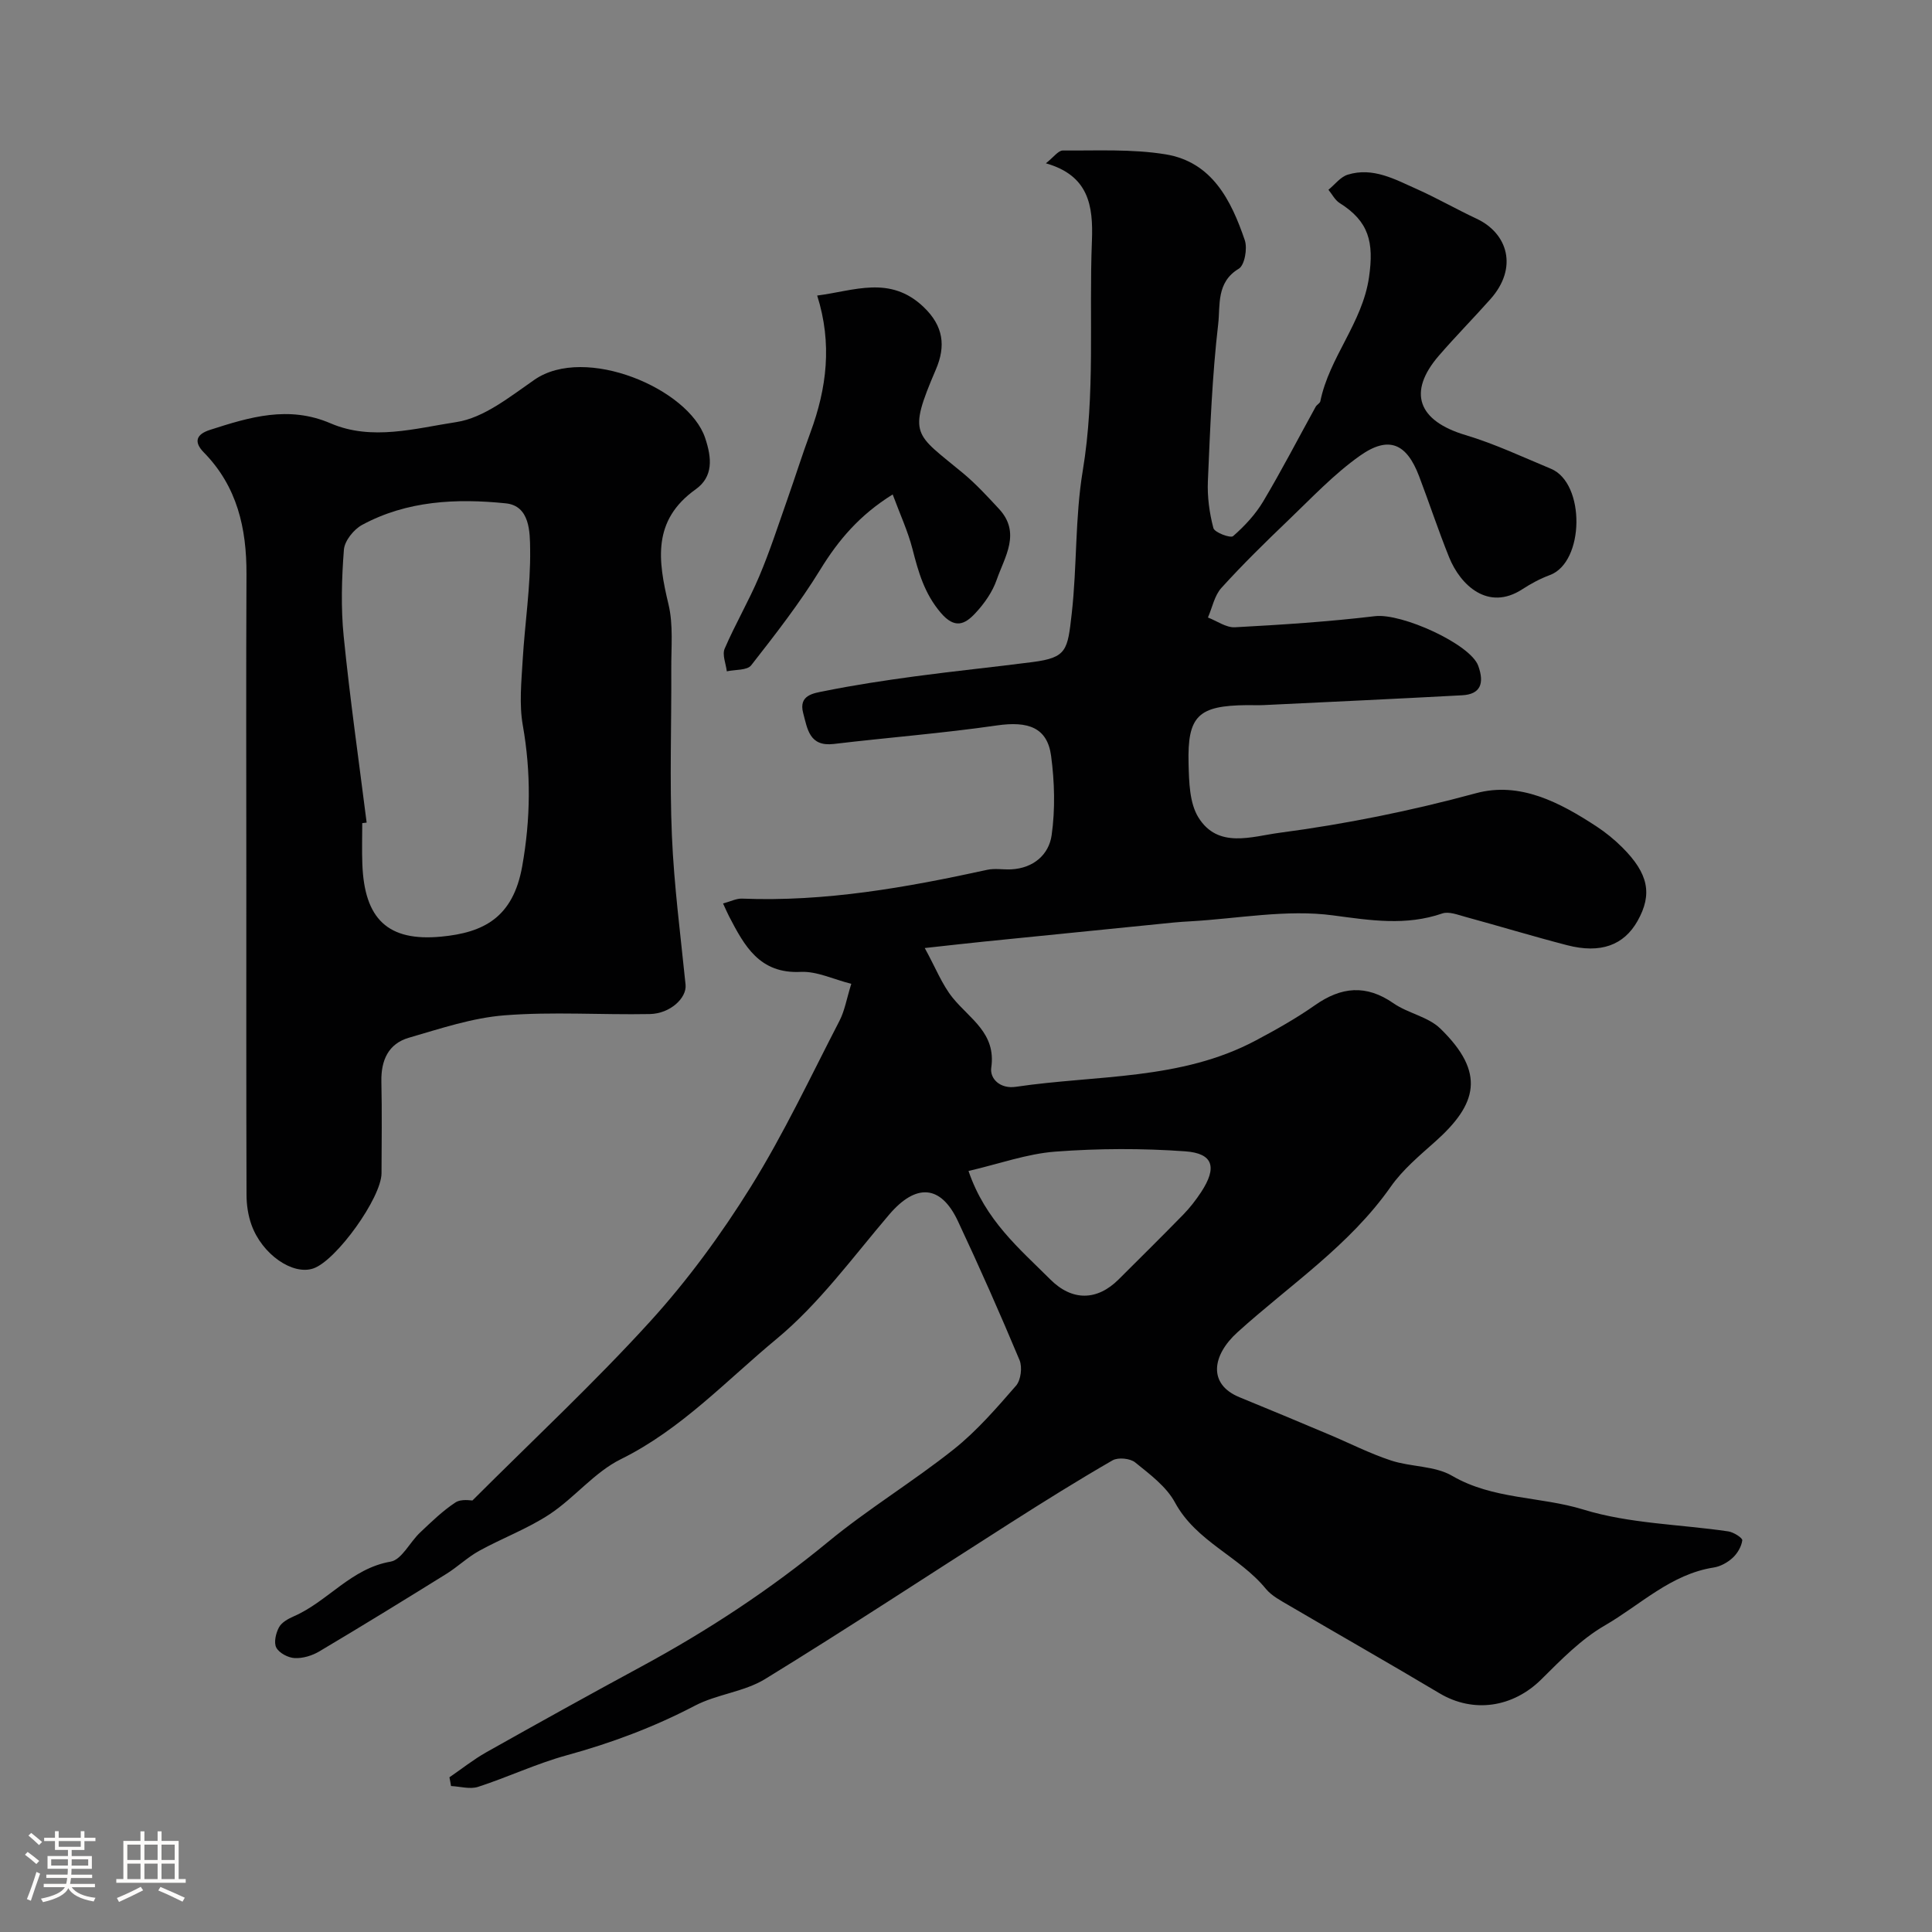 <svg enable-background="new 0 0 400 400" viewBox="0 0 400 400" xmlns="http://www.w3.org/2000/svg"><rect x="0" y="0" width="400" height="400" fill="#808080" stroke="none"/><path d="m5.17 384 .55-.58c.85.61 1.65 1.24 2.4 1.87l-.59.64c-.83-.73-1.62-1.38-2.36-1.93m1.22 9.53-.82-.34c.71-1.76 1.37-3.64 1.98-5.63.24.13.5.25.76.36-.6 1.67-1.24 3.54-1.92 5.61m-.5-13.5.57-.54c.56.44 1.31 1.06 2.26 1.87l-.64.64c-.68-.66-1.41-1.32-2.19-1.97m3.25.46h2.24v-1.36h.77v1.36h4.57v-1.36h.76v1.36h2.28v.69h-2.28v1.84h-2.64v1.26h4.18v2.64h-4.21c0 .45-.02.86-.05 1.21h4.32v.69h-4.38c-.04.34-.1.75-.19 1.22h5.15v.69h-4.82c.87 1.19 2.51 1.92 4.93 2.19-.17.31-.3.57-.37.76-2.77-.49-4.52-1.41-5.26-2.76-.56 1.26-2.3 2.23-5.24 2.9-.12-.24-.26-.48-.43-.72 2.73-.55 4.38-1.34 4.96-2.38h-4.38v-.69h4.65c.1-.38.17-.79.21-1.22h-4.32v-.69h4.4c.03-.34.05-.75.05-1.21h-4.2v-2.64h4.23v-1.26h-2.69v-1.84h-2.24zm1.46 4.46v1.29h3.45c.01-.4.02-.57.01-.53v-.32-.45h-3.46zm1.55-2.59h4.57v-1.19h-4.57zm6.11 2.59h-3.42v.77c-.01.19-.01.37-.02.53h3.44v-1.29z" fill="#fcfbfa"/><path d="m32.63 379.16h.82v1.98h3.54v7.89h1.46v.78h-14.37v-.78h1.46v-7.89h3.54v-1.98h.82v1.98h2.73zm-3.49 11.48.5.73c-1.61.82-3.28 1.63-5 2.41-.13-.27-.28-.55-.44-.82 1.75-.72 3.4-1.49 4.94-2.32m-2.78-5.55h2.73v-3.18h-2.73zm0 3.95h2.73v-3.2h-2.73zm3.54-3.95h2.73v-3.18h-2.73zm0 3.95h2.73v-3.2h-2.73zm7.89 4.68c-1.84-.92-3.51-1.7-5.02-2.32l.45-.73c1.89.8 3.57 1.55 5.04 2.23zm-1.62-11.81h-2.73v3.18h2.73zm-2.73 7.13h2.73v-3.2h-2.73z" fill="#fcfbfa"/><g fill="#010102"><path d="m93.05 367.97c2.54-1.74 4.96-3.67 7.63-5.18 10.65-5.99 21.33-11.92 32.07-17.73 13.72-7.42 26.65-15.91 38.72-25.85 8.3-6.84 17.59-12.46 26.01-19.16 4.77-3.8 8.85-8.53 12.88-13.16 1-1.15 1.33-3.82.73-5.28-4.05-9.68-8.3-19.28-12.76-28.78-3.56-7.6-8.71-7.83-14.23-1.37-7.53 8.83-14.5 18.45-23.34 25.77-10.4 8.61-19.73 18.71-32.22 24.88-5.45 2.69-9.56 7.96-14.72 11.38-4.55 3.01-9.81 4.95-14.62 7.6-2.41 1.33-4.44 3.31-6.79 4.77-8.72 5.42-17.47 10.8-26.29 16.04-1.48.88-3.41 1.47-5.09 1.39-1.36-.06-3.21-1.03-3.82-2.16-.56-1.04-.1-3 .55-4.21.55-1.03 1.92-1.78 3.09-2.29 7.03-3.07 11.83-9.9 20.02-11.31 2.3-.4 3.98-4.02 6.09-6.01 2.34-2.21 4.67-4.49 7.33-6.24 1.22-.8 3.24-.39 3.52-.41 12.71-12.7 25.27-24.4 36.79-37.06 7.77-8.54 14.71-18.03 20.82-27.84 6.86-11.02 12.41-22.86 18.39-34.42 1.08-2.09 1.47-4.54 2.44-7.65-3.7-.93-7.12-2.63-10.46-2.47-8.55.42-11.67-5.4-14.84-11.49-.36-.7-.67-1.42-1.25-2.68 1.55-.41 2.75-1.04 3.91-1 17.24.69 34.03-2.3 50.76-5.96 1.59-.35 3.33-.02 4.99-.1 4.58-.23 7.8-3.03 8.37-7.07.76-5.37.61-11.02-.11-16.42-.79-5.88-4.74-7.25-11.27-6.3-11.19 1.62-22.48 2.49-33.72 3.83-5.07.6-5.46-3.11-6.34-6.4-1.01-3.75 2.21-4.11 4.35-4.54 6.22-1.26 12.52-2.21 18.81-3.06 8.1-1.09 16.24-1.91 24.35-2.96 7.1-.92 7.23-2.45 8.09-10.03 1.11-9.82.67-19.85 2.28-29.56 2.64-15.86 1.27-31.74 1.9-47.6.29-7.34-.67-13.54-9.53-16.07 1.58-1.24 2.55-2.65 3.5-2.65 7.1.05 14.31-.34 21.26.79 9.64 1.57 13.6 9.51 16.42 17.78.58 1.71-.03 5.19-1.25 5.91-4.69 2.8-3.81 7.61-4.25 11.4-1.26 10.79-1.67 21.69-2.14 32.56-.14 3.24.31 6.6 1.14 9.73.24.92 3.54 2.14 4.08 1.67 2.38-2.08 4.63-4.5 6.24-7.2 3.82-6.41 7.25-13.05 10.86-19.59.24-.43.87-.71.96-1.13 1.86-9.13 8.71-16.21 10.08-25.68 1.05-7.27-.02-11.56-6.09-15.37-.96-.61-1.55-1.81-2.31-2.74 1.33-1.08 2.49-2.67 4.01-3.13 5.23-1.61 9.8.99 14.34 3.01 4.18 1.87 8.17 4.17 12.32 6.11 6.49 3.04 8.62 10.18 2.88 16.64-3.51 3.95-7.23 7.72-10.69 11.72-6.55 7.59-4.32 13.5 5.53 16.44 6.05 1.81 11.82 4.54 17.67 6.97 7.17 2.97 6.99 19.37-.24 22.02-1.98.73-3.9 1.77-5.67 2.92-7.11 4.63-12.84-.86-15.16-6.6-2.23-5.53-4.1-11.21-6.22-16.79-2.58-6.8-6.27-8.45-12.21-4.27-5.42 3.82-10.06 8.78-14.89 13.4-4.74 4.54-9.44 9.14-13.84 14-1.43 1.58-1.88 4.06-2.78 6.12 1.86.71 3.77 2.12 5.59 2.02 9.69-.52 19.38-1.15 29.01-2.3 5.51-.66 19.73 5.77 21.36 10.27 1.33 3.67.46 5.91-3.33 6.11-13.68.74-27.36 1.37-41.05 2.03-1.16.06-2.33 0-3.5.01-10.08.1-12.35 2.19-12.09 12.12.1 3.77.18 8.15 2.05 11.15 4.06 6.51 11.03 3.92 16.78 3.16 13.72-1.81 27.26-4.55 40.67-8.19 9.09-2.47 17.36 1.9 24.94 6.86 1.91 1.25 3.72 2.73 5.34 4.34 5.45 5.43 6.29 9.7 3.19 15.22-2.84 5.06-7.67 6.84-14.61 5.04-7.06-1.83-14.03-3.95-21.07-5.87-1.55-.42-3.4-1.16-4.75-.7-7.57 2.6-14.81 1.44-22.62.4-9.62-1.29-19.68.67-29.55 1.23-1.15.07-2.31.13-3.46.25-13.06 1.31-26.13 2.62-39.19 3.94-3.55.36-7.1.77-12.34 1.34 2.26 4.11 3.58 7.58 5.8 10.32 3.54 4.37 9.01 7.29 7.97 14.45-.33 2.28 1.84 4.45 5.1 3.96 16.72-2.48 34.15-1.31 49.72-9.62 4.17-2.22 8.32-4.55 12.18-7.26 5.46-3.84 10.61-4.35 16.28-.41 3 2.08 7.16 2.77 9.69 5.23 9.48 9.2 7.59 15.68-.99 23.35-3.28 2.93-6.77 5.83-9.26 9.38-8.56 12.22-20.92 20.36-31.73 30.14-5.28 4.77-6.19 10.77.42 13.47 6.15 2.51 12.28 5.08 18.4 7.66 4.32 1.81 8.52 3.97 12.96 5.43 4.13 1.36 9.04 1.07 12.64 3.17 8.48 4.94 18.2 4.23 27.16 6.98 9.57 2.95 20 3.05 30.03 4.53 1.09.16 2.96 1.35 2.89 1.85-.17 1.29-1 2.71-1.99 3.62-1.04.96-2.51 1.78-3.89 2-8.92 1.38-15.22 7.75-22.57 12-4.9 2.83-9.06 7.1-13.13 11.14-5.91 5.87-14.1 7.08-21.1 2.91-10.34-6.17-20.81-12.12-31.2-18.21-1.68-.99-3.55-1.96-4.75-3.41-5.51-6.75-14.44-9.78-18.83-17.9-1.79-3.3-5.21-5.83-8.23-8.28-1.04-.85-3.54-1.09-4.69-.43-7.17 4.13-14.19 8.52-21.17 12.97-16.92 10.77-33.67 21.82-50.77 32.31-4.34 2.66-9.98 3.13-14.54 5.52-8.51 4.45-17.35 7.75-26.59 10.28-6.22 1.71-12.13 4.52-18.29 6.52-1.67.54-3.72-.08-5.6-.17-.09-.6-.21-1.21-.33-1.81zm107.47-125.53c3.5 10.26 10.57 16.09 16.92 22.44 4.53 4.54 9.71 4.46 14.18-.01 4.48-4.47 8.98-8.91 13.4-13.44 1.36-1.4 2.57-2.97 3.65-4.6 3.36-5.12 2.56-8.04-3.28-8.46-8.92-.64-17.96-.61-26.88.06-5.86.44-11.59 2.52-17.99 4.01z"/><path d="m51 181.36c0-20.82-.07-41.65.03-62.47.04-9.51-1.92-18.18-8.83-25.22-2.13-2.17-1.59-3.75 1.28-4.67 8.2-2.64 16.26-5.1 24.97-1.35 8.53 3.67 17.56 1.03 26.02-.26 5.73-.87 11.13-5.28 16.2-8.78 10.51-7.25 31.88 1.86 35.31 12.03 1.43 4.23 1.71 8.06-1.96 10.68-9 6.42-7.79 14.72-5.62 23.78 1.03 4.28.55 8.95.58 13.44.06 11.49-.36 23.01.13 34.48.44 10.31 1.79 20.58 2.83 30.86.27 2.73-3.17 5.99-7.41 6.07-10.02.19-20.09-.52-30.05.26-6.69.52-13.3 2.75-19.82 4.64-4.25 1.23-5.79 4.67-5.7 9.06.14 6.33.05 12.66.03 18.99-.02 5.07-9.34 18.06-14.1 19.71-4.26 1.48-10.63-2.88-12.83-9.04-.7-1.95-1.02-4.15-1.02-6.23-.07-22-.04-43.99-.04-65.98zm24.91-11.05c-.3.04-.61.07-.91.11 0 2.83-.09 5.66.02 8.49.42 11.37 5.28 16.06 16.33 15.01 8.73-.83 14.87-3.9 16.77-14.58 1.74-9.78 1.85-19.38.12-29.18-.77-4.34-.29-8.96-.03-13.43.45-7.67 1.66-15.34 1.55-23-.05-3.46 0-9.01-5.05-9.52-10.19-1.04-20.44-.57-29.75 4.47-1.73.94-3.62 3.3-3.76 5.14-.46 5.95-.64 12.02-.04 17.95 1.29 12.88 3.13 25.7 4.75 38.54z"/><path d="m184.82 102.37c-6.84 4.25-11.22 9.42-14.99 15.56-4.25 6.93-9.29 13.4-14.31 19.82-.84 1.07-3.32.86-5.04 1.24-.19-1.58-.99-3.42-.45-4.68 2.18-5.07 5-9.87 7.15-14.96 2.21-5.21 3.95-10.63 5.84-15.98 1.62-4.6 3.08-9.26 4.77-13.83 3.38-9.15 4.55-18.39 1.4-28.35 7.64-.97 15.07-4.27 22.03 2.37 4.15 3.96 4.61 8.11 2.55 12.92-5.92 13.82-4.39 13.17 5.62 21.49 2.68 2.23 5.07 4.83 7.44 7.39 4.61 4.97 1.18 9.92-.47 14.66-.88 2.55-2.59 4.98-4.46 6.97-2.12 2.26-4.21 3.32-7.15-.15-3.38-3.99-4.61-8.42-5.83-13.17-.95-3.69-2.58-7.2-4.1-11.3z"/></g></svg>